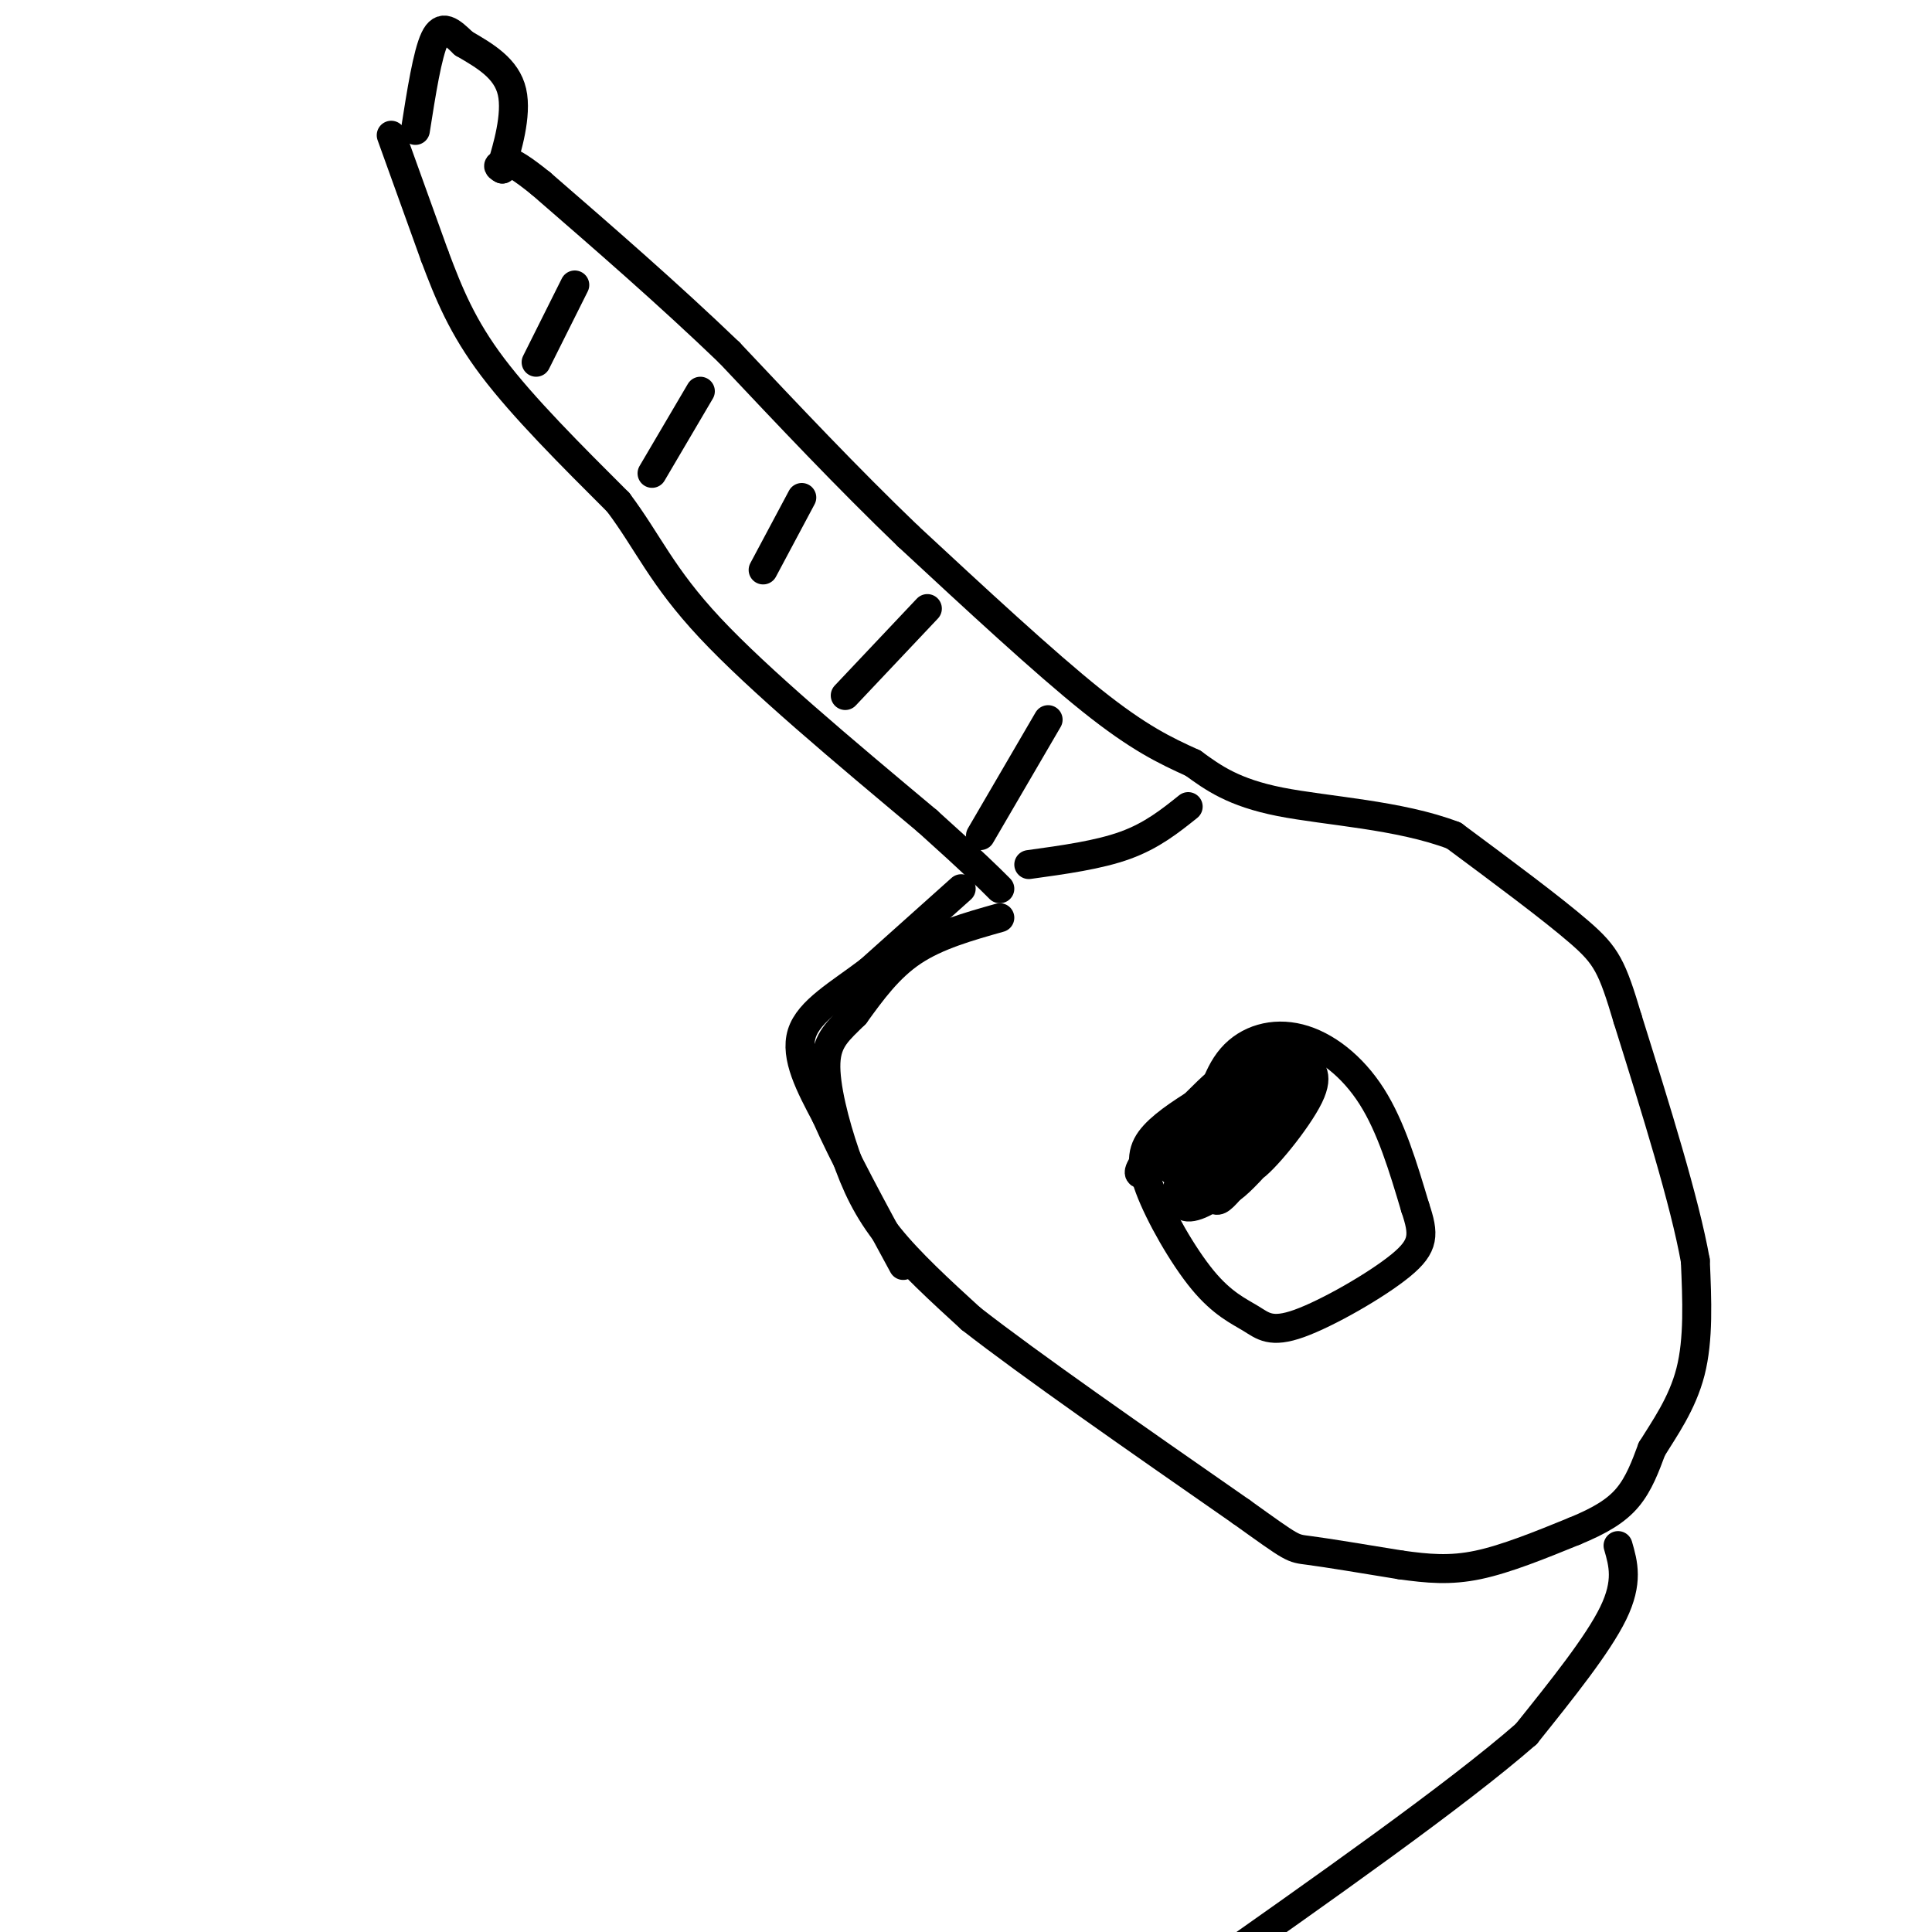 <svg viewBox='0 0 400 400' version='1.1' xmlns='http://www.w3.org/2000/svg' xmlns:xlink='http://www.w3.org/1999/xlink'><g fill='none' stroke='#000000' stroke-width='6' stroke-linecap='round' stroke-linejoin='round'><path d='M199,184c0.000,0.000 -19.000,17.000 -19,17'/><path d='M180,201c-6.289,4.778 -12.511,8.222 -14,13c-1.489,4.778 1.756,10.889 5,17'/><path d='M171,231c3.500,8.000 9.750,19.500 16,31'/><path d='M207,190c-6.500,1.833 -13.000,3.667 -18,7c-5.000,3.333 -8.500,8.167 -12,13'/><path d='M177,210c-3.368,3.341 -5.789,5.195 -6,10c-0.211,4.805 1.789,12.563 4,19c2.211,6.437 4.632,11.553 9,17c4.368,5.447 10.684,11.223 17,17'/><path d='M201,273c12.167,9.500 34.083,24.750 56,40'/><path d='M257,313c10.978,7.867 10.422,7.533 14,8c3.578,0.467 11.289,1.733 19,3'/><path d='M290,324c5.622,0.778 10.178,1.222 16,0c5.822,-1.222 12.911,-4.111 20,-7'/><path d='M326,317c5.333,-2.200 8.667,-4.200 11,-7c2.333,-2.800 3.667,-6.400 5,-10'/><path d='M342,300c2.511,-4.089 6.289,-9.311 8,-16c1.711,-6.689 1.356,-14.844 1,-23'/><path d='M351,261c-2.167,-12.167 -8.083,-31.083 -14,-50'/><path d='M337,211c-3.244,-10.889 -4.356,-13.111 -10,-18c-5.644,-4.889 -15.822,-12.444 -26,-20'/><path d='M301,173c-11.244,-4.311 -26.356,-5.089 -36,-7c-9.644,-1.911 -13.822,-4.956 -18,-8'/><path d='M247,158c-5.778,-2.622 -11.222,-5.178 -21,-13c-9.778,-7.822 -23.889,-20.911 -38,-34'/><path d='M188,111c-12.500,-12.000 -24.750,-25.000 -37,-38'/><path d='M151,73c-12.667,-12.167 -25.833,-23.583 -39,-35'/><path d='M112,38c-7.833,-6.333 -7.917,-4.667 -8,-3'/><path d='M104,35c-1.333,-0.667 -0.667,-0.833 0,-1'/><path d='M104,34c0.889,-3.044 3.111,-10.156 2,-15c-1.111,-4.844 -5.556,-7.422 -10,-10'/><path d='M96,9c-2.711,-2.622 -4.489,-4.178 -6,-1c-1.511,3.178 -2.756,11.089 -4,19'/><path d='M81,28c0.000,0.000 9.000,25.000 9,25'/><path d='M90,53c2.911,7.756 5.689,14.644 12,23c6.311,8.356 16.156,18.178 26,28'/><path d='M128,104c6.267,8.356 8.933,15.244 19,26c10.067,10.756 27.533,25.378 45,40'/><path d='M192,170c10.000,9.000 12.500,11.500 15,14'/><path d='M249,235c1.345,-6.089 2.690,-12.179 6,-16c3.310,-3.821 8.583,-5.375 14,-4c5.417,1.375 10.976,5.679 15,12c4.024,6.321 6.512,14.661 9,23'/><path d='M293,250c1.856,5.547 1.995,7.915 -3,12c-4.995,4.085 -15.125,9.887 -21,12c-5.875,2.113 -7.494,0.536 -10,-1c-2.506,-1.536 -5.899,-3.030 -10,-8c-4.101,-4.970 -8.912,-13.415 -11,-19c-2.088,-5.585 -1.454,-8.310 1,-11c2.454,-2.690 6.727,-5.345 11,-8'/><path d='M246,167c-3.750,3.000 -7.500,6.000 -13,8c-5.500,2.000 -12.750,3.000 -20,4'/><path d='M119,59c0.000,0.000 -8.000,16.000 -8,16'/><path d='M145,81c0.000,0.000 -10.000,17.000 -10,17'/><path d='M166,103c0.000,0.000 -8.000,15.000 -8,15'/><path d='M192,126c0.000,0.000 -17.000,18.000 -17,18'/><path d='M217,149c0.000,0.000 -14.000,24.000 -14,24'/><path d='M335,320c1.083,3.750 2.167,7.500 -1,14c-3.167,6.500 -10.583,15.750 -18,25'/><path d='M316,359c-14.500,12.667 -41.750,31.833 -69,51'/><path d='M250,237c-2.531,0.863 -5.062,1.726 -3,-1c2.062,-2.726 8.718,-9.040 10,-9c1.282,0.040 -2.809,6.434 -3,7c-0.191,0.566 3.517,-4.695 5,-6c1.483,-1.305 0.742,1.348 0,4'/><path d='M259,232c-2.796,3.315 -9.785,9.602 -11,9c-1.215,-0.602 3.345,-8.094 9,-14c5.655,-5.906 12.405,-10.226 11,-7c-1.405,3.226 -10.964,13.999 -17,19c-6.036,5.001 -8.548,4.231 -9,2c-0.452,-2.231 1.157,-5.923 4,-9c2.843,-3.077 6.922,-5.538 11,-8'/><path d='M257,224c2.888,-1.213 4.607,-0.244 -1,5c-5.607,5.244 -18.540,14.763 -20,14c-1.460,-0.763 8.554,-11.807 14,-17c5.446,-5.193 6.326,-4.536 8,-4c1.674,0.536 4.143,0.952 1,4c-3.143,3.048 -11.898,8.728 -13,8c-1.102,-0.728 5.449,-7.864 12,-15'/><path d='M258,219c3.179,-2.749 5.128,-2.123 6,-1c0.872,1.123 0.667,2.742 0,5c-0.667,2.258 -1.797,5.157 -4,7c-2.203,1.843 -5.481,2.632 -6,1c-0.519,-1.632 1.720,-5.686 3,-8c1.280,-2.314 1.601,-2.888 3,-4c1.399,-1.112 3.877,-2.761 2,2c-1.877,4.761 -8.108,15.932 -8,17c0.108,1.068 6.554,-7.966 13,-17'/><path d='M267,221c2.430,-3.005 2.005,-2.016 3,-1c0.995,1.016 3.409,2.059 1,7c-2.409,4.941 -9.639,13.781 -12,15c-2.361,1.219 0.149,-5.185 4,-10c3.851,-4.815 9.042,-8.043 7,-4c-2.042,4.043 -11.319,15.358 -15,18c-3.681,2.642 -1.766,-3.388 1,-8c2.766,-4.612 6.383,-7.806 10,-11'/><path d='M266,227c2.878,-3.167 5.073,-5.583 3,-2c-2.073,3.583 -8.413,13.167 -13,18c-4.587,4.833 -7.420,4.915 -7,2c0.420,-2.915 4.093,-8.828 7,-13c2.907,-4.172 5.047,-6.603 3,-3c-2.047,3.603 -8.282,13.239 -10,15c-1.718,1.761 1.081,-4.354 4,-8c2.919,-3.646 5.960,-4.823 9,-6'/><path d='M262,230c3.651,-2.348 8.278,-5.217 6,-1c-2.278,4.217 -11.459,15.520 -12,16c-0.541,0.480 7.560,-9.863 10,-13c2.440,-3.137 -0.780,0.931 -4,5'/><path d='M262,237c-2.294,2.958 -6.030,7.853 -8,10c-1.970,2.147 -2.174,1.546 -3,1c-0.826,-0.546 -2.274,-1.038 0,-4c2.274,-2.962 8.270,-8.393 7,-7c-1.270,1.393 -9.804,9.611 -13,11c-3.196,1.389 -1.053,-4.049 3,-8c4.053,-3.951 10.015,-6.415 11,-5c0.985,1.415 -3.008,6.707 -7,12'/><path d='M252,247c-3.044,2.800 -7.156,3.800 -7,2c0.156,-1.800 4.578,-6.400 9,-11'/></g>
</svg>